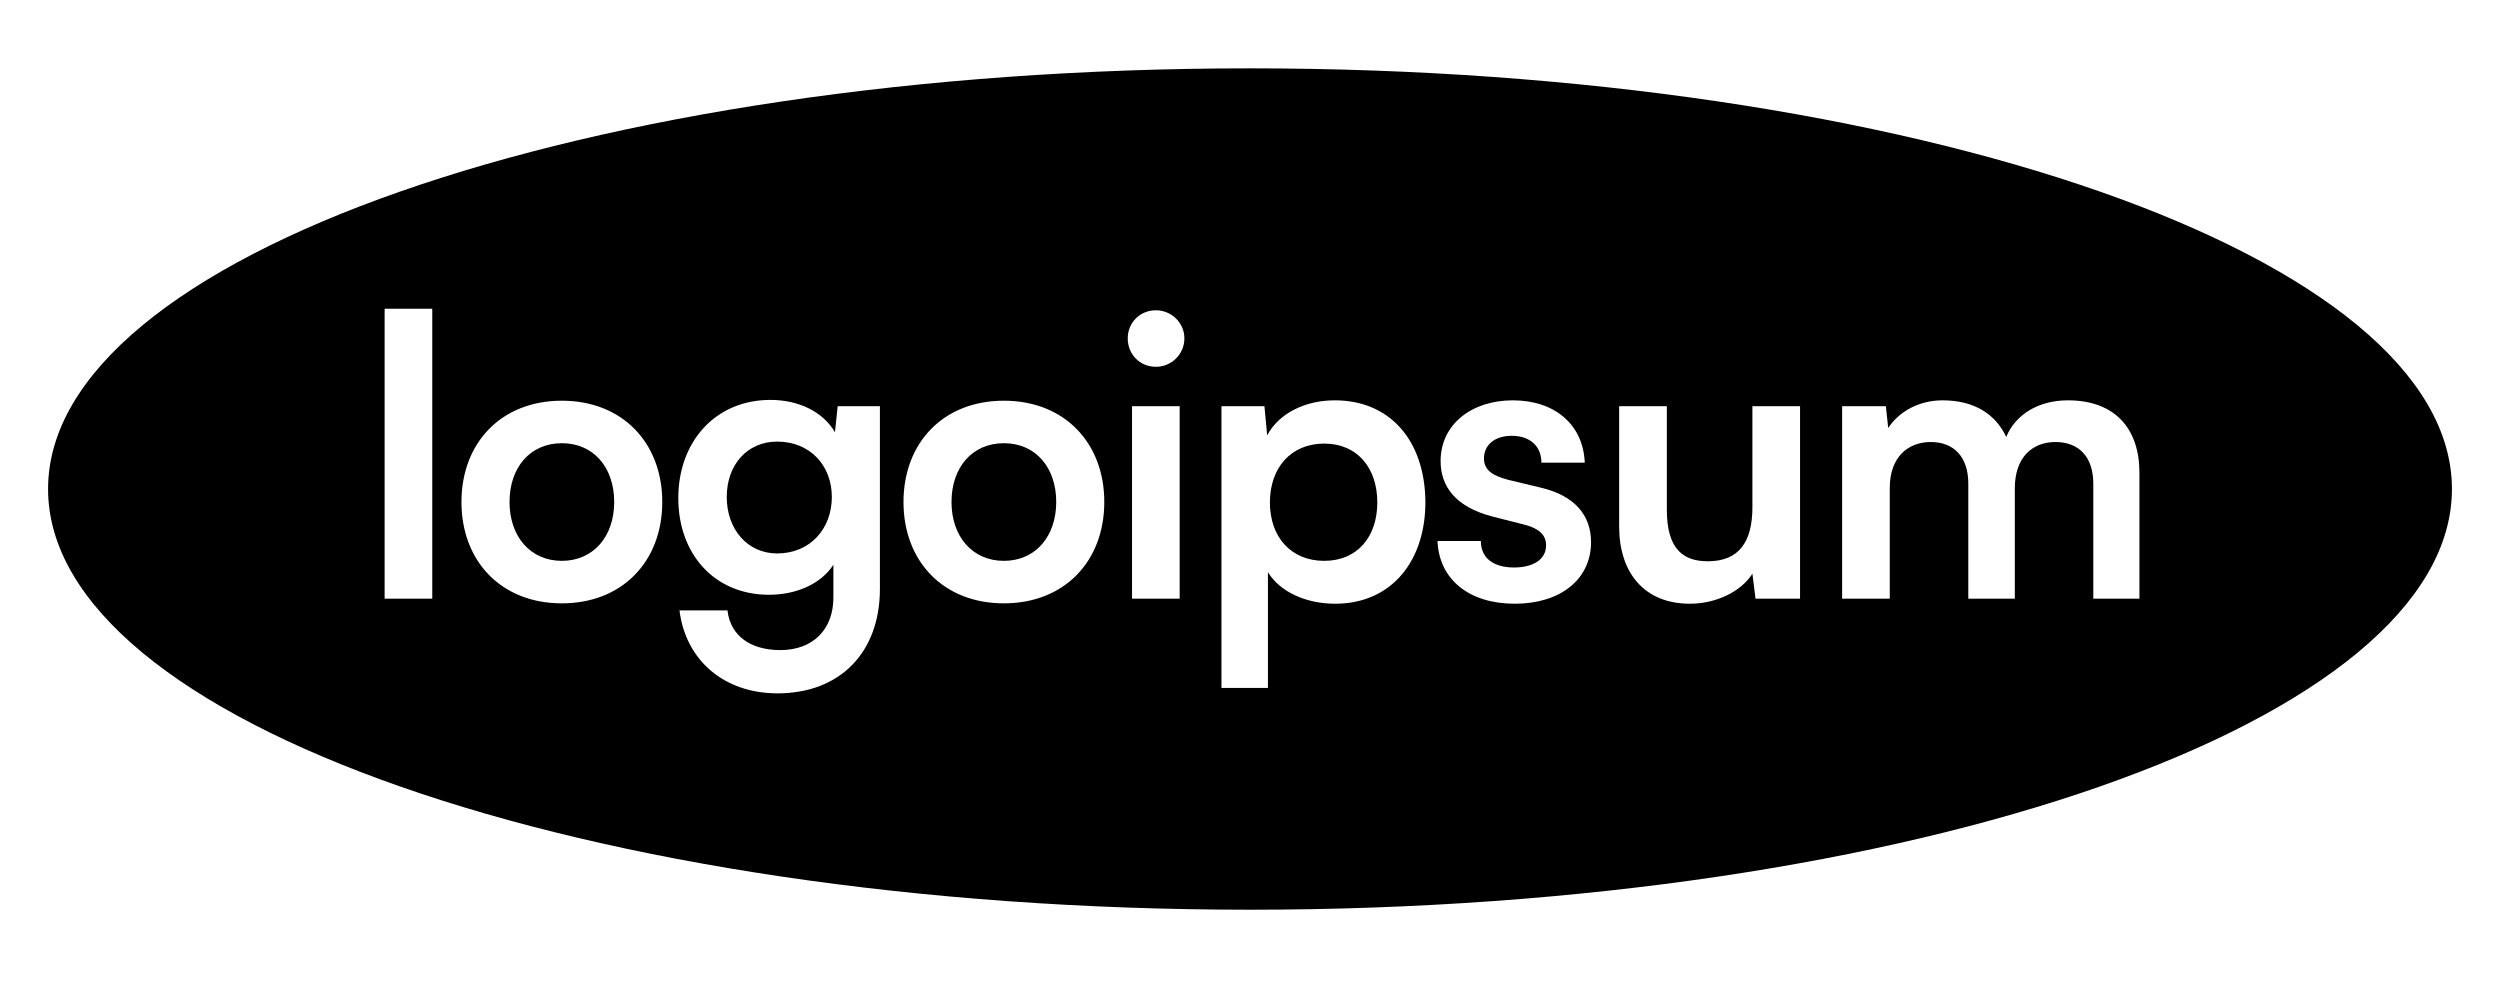 <svg width="53" height="21" viewBox="0 0 53 21" fill="none" xmlns="http://www.w3.org/2000/svg">
<path d="M10.802 10.643C10.802 9.908 11.241 9.396 11.911 9.396C12.582 9.396 13.021 9.908 13.021 10.643C13.021 11.37 12.582 11.89 11.911 11.89C11.241 11.89 10.802 11.37 10.802 10.643Z" fill="black"/>
<path d="M16.475 9.362C15.837 9.362 15.407 9.858 15.407 10.536C15.407 11.221 15.846 11.733 16.475 11.733C17.171 11.733 17.635 11.213 17.635 10.536C17.635 9.866 17.171 9.362 16.475 9.362Z" fill="black"/>
<path d="M20.172 10.643C20.172 9.908 20.611 9.396 21.282 9.396C21.953 9.396 22.392 9.908 22.392 10.643C22.392 11.37 21.953 11.89 21.282 11.89C20.611 11.89 20.172 11.37 20.172 10.643Z" fill="black"/>
<path d="M26.922 10.651C26.922 9.916 27.369 9.404 28.073 9.404C28.777 9.404 29.199 9.924 29.199 10.651C29.199 11.378 28.777 11.89 28.073 11.89C27.369 11.89 26.922 11.386 26.922 10.651Z" fill="black"/>
<path fill-rule="evenodd" clip-rule="evenodd" d="M26.5 19.286C40.573 19.286 51.981 15.293 51.981 10.367C51.981 5.442 40.573 1.449 26.5 1.449C12.427 1.449 1.019 5.442 1.019 10.367C1.019 15.293 12.427 19.286 26.5 19.286ZM9.164 12.692V6.545H8.154V12.692H9.164ZM9.783 10.643C9.783 11.899 10.628 12.791 11.911 12.791C13.195 12.791 14.04 11.899 14.04 10.643C14.04 9.387 13.195 8.495 11.911 8.495C10.628 8.495 9.783 9.387 9.783 10.643ZM16.301 12.609C15.15 12.609 14.38 11.75 14.38 10.56C14.38 9.362 15.167 8.478 16.334 8.478C16.939 8.478 17.453 8.735 17.701 9.164L17.759 8.611H18.654V12.485C18.654 13.832 17.809 14.699 16.483 14.699C15.357 14.699 14.537 14.005 14.405 12.94H15.423C15.481 13.477 15.912 13.782 16.541 13.782C17.245 13.782 17.668 13.336 17.668 12.667V11.973C17.411 12.37 16.898 12.609 16.301 12.609ZM19.154 10.643C19.154 11.899 19.998 12.791 21.282 12.791C22.566 12.791 23.411 11.899 23.411 10.643C23.411 9.387 22.566 8.495 21.282 8.495C19.998 8.495 19.154 9.387 19.154 10.643ZM25.109 7.173C25.109 7.512 24.835 7.776 24.504 7.776C24.165 7.776 23.908 7.512 23.908 7.173C23.908 6.843 24.165 6.578 24.504 6.578C24.835 6.578 25.109 6.843 25.109 7.173ZM25.009 8.611V12.692H23.999V8.611H25.009ZM25.895 14.584H26.88V12.13C27.137 12.551 27.692 12.799 28.305 12.799C29.514 12.799 30.235 11.874 30.218 10.602C30.193 9.321 29.456 8.487 28.297 8.487C27.675 8.487 27.112 8.759 26.864 9.23L26.806 8.611H25.895V14.584ZM32.114 12.799C31.137 12.799 30.508 12.279 30.475 11.469H31.394C31.394 11.824 31.651 12.031 32.098 12.031C32.471 12.031 32.777 11.882 32.777 11.56C32.777 11.329 32.611 11.205 32.346 11.13L31.634 10.949C30.847 10.742 30.541 10.304 30.541 9.775C30.541 8.999 31.195 8.487 32.073 8.487C32.959 8.487 33.564 8.999 33.597 9.809H32.678C32.678 9.453 32.429 9.239 32.048 9.239C31.684 9.239 31.46 9.437 31.46 9.718C31.46 9.982 31.667 10.089 31.974 10.172L32.694 10.345C33.365 10.511 33.73 10.907 33.73 11.494C33.73 12.287 33.075 12.799 32.114 12.799ZM35.826 12.799C36.38 12.799 36.91 12.543 37.151 12.163L37.217 12.692H38.161V8.611H37.151V10.75C37.151 11.486 36.869 11.899 36.206 11.899C35.693 11.899 35.337 11.651 35.337 10.808V8.611H34.326V11.163C34.326 12.138 34.856 12.799 35.826 12.799ZM40.063 10.345V12.692H39.053V8.611H39.98L40.03 9.073C40.27 8.71 40.701 8.487 41.181 8.487C41.861 8.487 42.308 8.784 42.532 9.263C42.73 8.784 43.219 8.487 43.84 8.487C44.834 8.487 45.356 9.082 45.356 10.023V12.692H44.378V10.255C44.378 9.676 44.064 9.371 43.575 9.371C43.095 9.371 42.714 9.685 42.714 10.354V12.692H41.728V10.255C41.728 9.676 41.414 9.371 40.933 9.371C40.453 9.371 40.063 9.685 40.063 10.345Z" fill="black"/>
</svg>
